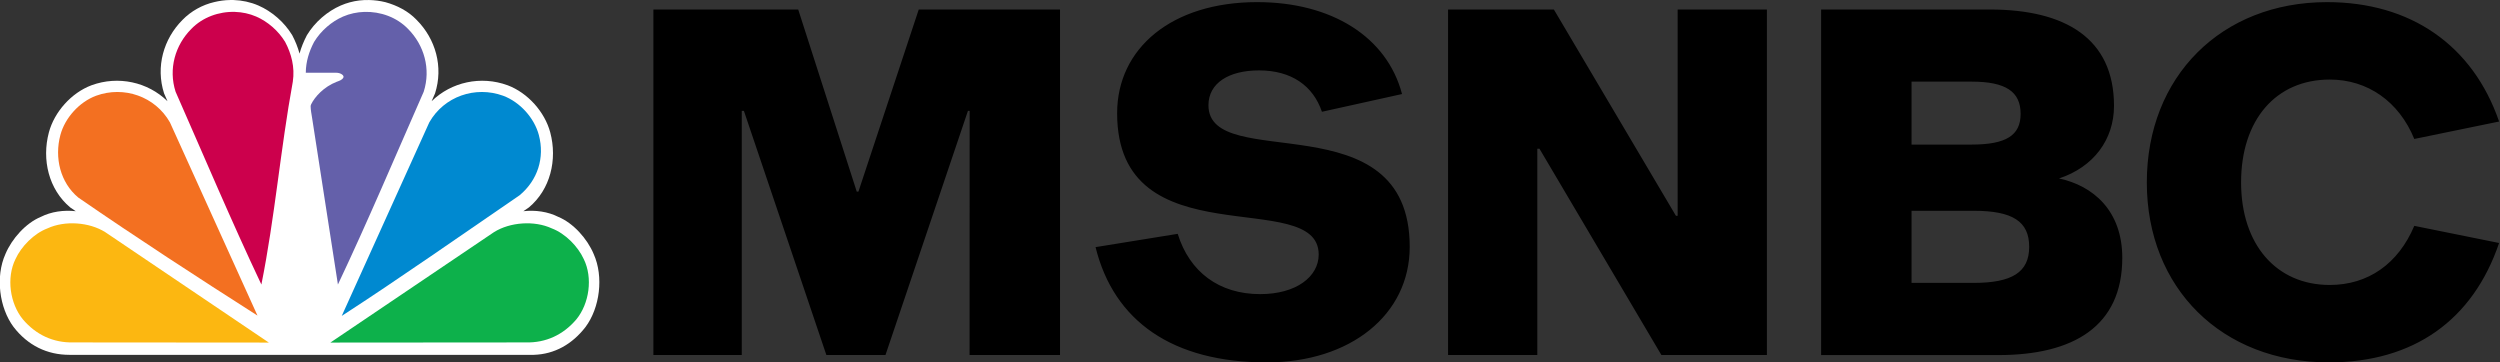 <?xml version="1.0" encoding="UTF-8" standalone="no"?>
<svg
   xmlns:dc="http://purl.org/dc/elements/1.1/"
   xmlns:cc="http://creativecommons.org/ns#"
   xmlns:rdf="http://www.w3.org/1999/02/22-rdf-syntax-ns#"
   xmlns:svg="http://www.w3.org/2000/svg"
   xmlns="http://www.w3.org/2000/svg"
   xmlns:sodipodi="http://sodipodi.sourceforge.net/DTD/sodipodi-0.dtd"
   xmlns:inkscape="http://www.inkscape.org/namespaces/inkscape"
   version="1.1"
   id="svg3100"
   inkscape:version="1.0.2-2 (e86c870879, 2021-01-15)"
   sodipodi:docname="MSNBC_2021.svg"
   x="0px"
   y="0px"
   width="1000"
   height="144.959"
   viewBox="-87.593 -164.5 1000 144.959"
   enable-background="new -87.593 -164.5 567.187 334.571"
   xml:space="preserve"><rect x="-87.593" y="-164.5" width="1000" height="144.959" fill="#333333" stroke="none"/><defs
     id="defs16722" /><sodipodi:namedview
     inkscape:cy="50.972035"
     inkscape:cx="503.6439"
     inkscape:zoom="0.5"
     showgrid="false"
     guidetolerance="10"
     gridtolerance="10"
     objecttolerance="10"
     bordercolor="#666666"
     pagecolor="#ffffff"
     borderopacity="1"
     id="namedview3102"
     inkscape:window-y="-8"
     inkscape:window-x="-8"
     inkscape:window-height="705"
     inkscape:pageshadow="2"
     inkscape:pageopacity="0"
     inkscape:window-width="1366"
     inkscape:current-layer="layer1"
     inkscape:window-maximized="1"
     inkscape:document-rotation="0"
     inkscape:snap-bbox="false"
     inkscape:bbox-paths="false"
     inkscape:bbox-nodes="true"
     inkscape:snap-global="true"
     showguides="true"
     inkscape:guide-bbox="true"
     inkscape:snap-smooth-nodes="false"
     inkscape:snap-nodes="true"
     inkscape:snap-page="false" /><g
     inkscape:groupmode="layer"
     id="layer1"
     inkscape:label="Layer 1"
     transform="translate(-351.249,-56.967)"><g
       id="g564"
       transform="matrix(1.3,0,0,1.3,-17.71,41.211)"
       style="stroke-width:1.14"><path
         id="path318501"
         style="fill:#000000;fill-opacity:1;fill-rule:nonzero;stroke:none;stroke-width:46.964"
         d="m 514.789,-80.301 h -0.528 L 488.89,-5.186 H 470.702 L 445.331,-80.301 h -0.66 V -5.186 H 417.48 V -111.492 h 44.56 l 18.006,56.018 h 0.528 l 18.551,-56.018 h 43.469 V -5.186 h -27.827 z m 88.482,-33.465 c 22.826,0 39.922,10.64 44.56,28.282 l -24.644,5.457 c -2.725,-8.003 -9.367,-12.731 -19.37,-12.731 -9.276,0 -15.551,3.907 -15.551,10.73 0,21.189 61.928,-2 61.928,43.559 0,20.916 -18.278,35.557 -44.013,35.557 -28.918,0 -47.015,-12.641 -52.653,-35.466 l 25.281,-4.091 c 3.636,11.731 12.731,18.551 25.371,18.551 11.094,0 18.006,-5.365 18.006,-12.186 0,-21.188 -62.019,2 -62.019,-43.469 0,-20.007 16.823,-34.193 43.104,-34.193 z m 86.845,45.105 h -0.66 V -5.186 H 661.994 V -111.492 h 32.556 l 37.557,63.474 h 0.528 v -63.474 h 27.463 V -5.186 h -32.465 z m 179.329,33.579 c 0,21.097 -15.095,29.918 -38.102,29.918 H 776.78 V -111.492 h 51.925 c 23.099,0 38.194,8.821 38.194,29.646 0,10.367 -6.276,18.824 -16.915,22.337 10.458,2.237 19.461,9.878 19.461,24.428 z m -64.838,-34.852 h 18.46 c 10.64,0 15.096,-2.818 15.096,-9.457 0,-6.821 -4.547,-9.912 -15.096,-9.912 h -18.46 z m 0,20.37 v 22.189 h 19.096 c 11.822,0 17.096,-3.273 17.096,-11.094 0,-7.821 -5.095,-11.094 -17.096,-11.094 z M 932.465,-113.765 c 25.736,0 44.833,13.277 52.926,36.739 l -26.099,5.365 c -4.731,-11.549 -14.368,-18.279 -26.008,-18.279 -16.551,0 -27.282,12.368 -27.282,31.646 0,19.097 10.822,31.555 27.282,31.555 11.822,0 21.097,-6.546 26.008,-18.188 l 26.099,5.273 c -8.093,23.826 -26.372,36.738 -52.38,36.738 -32.919,0 -56.017,-22.825 -56.017,-55.38 0,-32.555 22.917,-55.471 55.472,-55.471 z"
         sodipodi:nodetypes="cccccccccccccccccccccccccccccccccccccccccccccccccccccccccccccccccccccccccc" /><g
         id="g30759"
         transform="matrix(1.405,0,0,1.405,154.334,-264.567)"
         style="stroke-width:3.067"><path
           sodipodi:nodetypes="ccccccccccccccccccccccccccccccccccc"
           style="fill:#ffffff;stroke:none;stroke-width:0.677"
           d="m 94.58,106.874 c -1.155,0.011 -2.382,0.19 -3.447,0.447 -2.624,0.604 -5.105,1.986 -6.97,3.906 -4.152,4.167 -5.894,10.255 -4.034,16.084 0.253,0.574 0.501,1.149 0.753,1.723 -4.313,-4.213 -10.776,-5.634 -16.633,-3.498 -4.426,1.653 -8.152,5.85 -9.344,10.327 -1.595,5.975 -0.032,12.496 4.672,16.429 0.401,0.278 0.81,0.552 1.213,0.83 -2.656,-0.298 -5.402,0.098 -7.672,1.251 -3.249,1.345 -6.317,4.747 -7.736,8.144 -2.211,4.95 -1.349,11.75 1.8,15.969 3.13,4.046 7.344,6.09 12.217,6.09 h 100.809 0.907 c 4.507,-0.139 8.375,-2.297 11.31,-6.09 3.149,-4.219 4.011,-11.019 1.8,-15.969 -1.419,-3.398 -4.487,-6.799 -7.736,-8.144 -2.27,-1.153 -5.016,-1.549 -7.672,-1.251 0.403,-0.278 0.811,-0.552 1.213,-0.83 4.705,-3.934 6.266,-10.454 4.672,-16.429 -1.192,-4.478 -4.919,-8.674 -9.344,-10.327 -5.858,-2.136 -12.321,-0.715 -16.633,3.498 0.252,-0.574 0.5,-1.15 0.753,-1.723 1.861,-5.829 0.118,-11.918 -4.034,-16.084 -1.863,-1.951 -4.274,-3.168 -6.829,-3.881 -1.241,-0.301 -2.362,-0.444 -3.587,-0.473 -0.731,-0.016 -1.501,0.021 -2.17,0.102 -1.391,0.172 -2.751,0.542 -4.034,1.098 -2.921,1.267 -5.679,3.629 -7.416,6.51 -0.681,1.314 -1.249,2.674 -1.609,4.021 -0.386,-1.431 -0.945,-2.784 -1.596,-4.021 -1.737,-2.881 -4.496,-5.243 -7.417,-6.51 -1.711,-0.741 -3.568,-1.141 -5.438,-1.2 -0.256,-0.007 -0.507,-0.004 -0.765,6.7e-4 z"
           inkscape:connector-curvature="0"
           id="path5264" /><path
           sodipodi:nodetypes="cccccccc"
           style="fill:#cc004c;stroke:none;stroke-width:0.677"
           d="m 95.658,109.473 c -3.518,-0.11 -7.092,1.174 -9.561,3.728 -3.551,3.563 -5.038,8.763 -3.447,13.748 6.21,14.098 12.204,28.304 18.791,42.228 2.939,-14.584 4.191,-29.707 6.881,-44.411 0.487,-3.215 -0.323,-6.147 -1.672,-8.706 -1.486,-2.464 -3.846,-4.482 -6.344,-5.566 -1.463,-0.634 -3.048,-0.971 -4.647,-1.022 z"
           inkscape:connector-curvature="0"
           id="path3348-8" /><path
           sodipodi:nodetypes="cccccc"
           style="fill:#f37021;stroke:none;stroke-width:0.677"
           d="m 100.588,175.98 c -13.117,-8.367 -26.548,-17.09 -39.253,-25.856 -3.935,-3.278 -5.244,-8.714 -3.91,-13.693 0.997,-3.732 4.12,-7.22 7.822,-8.598 6.078,-2.209 12.933,0.135 16.17,5.84 z"
           inkscape:connector-curvature="0"
           id="path3352-7" /><path
           sodipodi:nodetypes="ccccccc"
           style="fill:#fcb711;stroke:none;stroke-width:0.677"
           d="m 49.218,176.816 c 2.84,3.344 6.635,5.156 11.079,5.04 l 42.779,0.034 -35.835,-24.19 c -3.495,-2.19 -8.821,-2.589 -12.646,-0.819 -2.948,1.112 -5.723,3.926 -7.011,6.735 -2.006,4.092 -1.223,9.712 1.634,13.2 z"
           inkscape:connector-curvature="0"
           id="path3356-7" /><path
           sodipodi:nodetypes="ccccccccccccccccc"
           style="fill:#6460aa;stroke:none;stroke-width:0.677"
           d="m 123.984,109.473 c -1.599,0.05 -3.197,0.388 -4.659,1.021 -2.498,1.084 -4.859,3.102 -6.344,5.566 -1.07,2.029 -1.8,4.289 -1.813,6.74 h 1.647 5.055 c 0.919,0 1.818,0.593 1.505,1.104 -0.313,0.511 -0.911,0.677 -1.441,0.874 -2.84,1.102 -4.821,3.327 -5.604,4.953 -0.071,0.125 -0.081,0.278 -0.102,0.396 0.009,0.866 0.183,1.656 0.319,2.553 l 5.656,36.496 c 0.004,-0.009 0.009,-0.017 0.013,-0.025 6.584,-13.913 12.571,-28.115 18.778,-42.203 1.591,-4.985 0.105,-10.198 -3.447,-13.761 -2.471,-2.553 -6.045,-3.824 -9.562,-3.714 z"
           inkscape:connector-curvature="0"
           id="path6968-9" /><path
           sodipodi:nodetypes="cccccc"
           style="fill:#0089d0;stroke:none;stroke-width:0.677"
           d="m 119.042,176.052 c 12.913,-8.367 26.043,-17.595 38.964,-26.433 3.935,-3.279 5.532,-8.208 4.199,-13.188 -0.997,-3.732 -4.12,-7.22 -7.822,-8.598 -6.078,-2.209 -12.934,0.135 -16.17,5.84 z"
           inkscape:connector-curvature="0"
           id="path6970-1" /><path
           sodipodi:nodetypes="ccccccc"
           style="fill:#0db14b;stroke:none;stroke-width:0.677"
           d="m 170.412,176.816 c -2.84,3.344 -6.635,5.156 -11.079,5.04 l -42.779,0.034 35.836,-24.19 c 3.495,-2.19 8.821,-2.589 12.646,-0.819 2.948,1.112 5.723,3.927 7.01,6.736 2.006,4.092 1.223,9.712 -1.634,13.2 z"
           inkscape:connector-curvature="0"
           id="path6972-5" /></g></g></g></svg>
